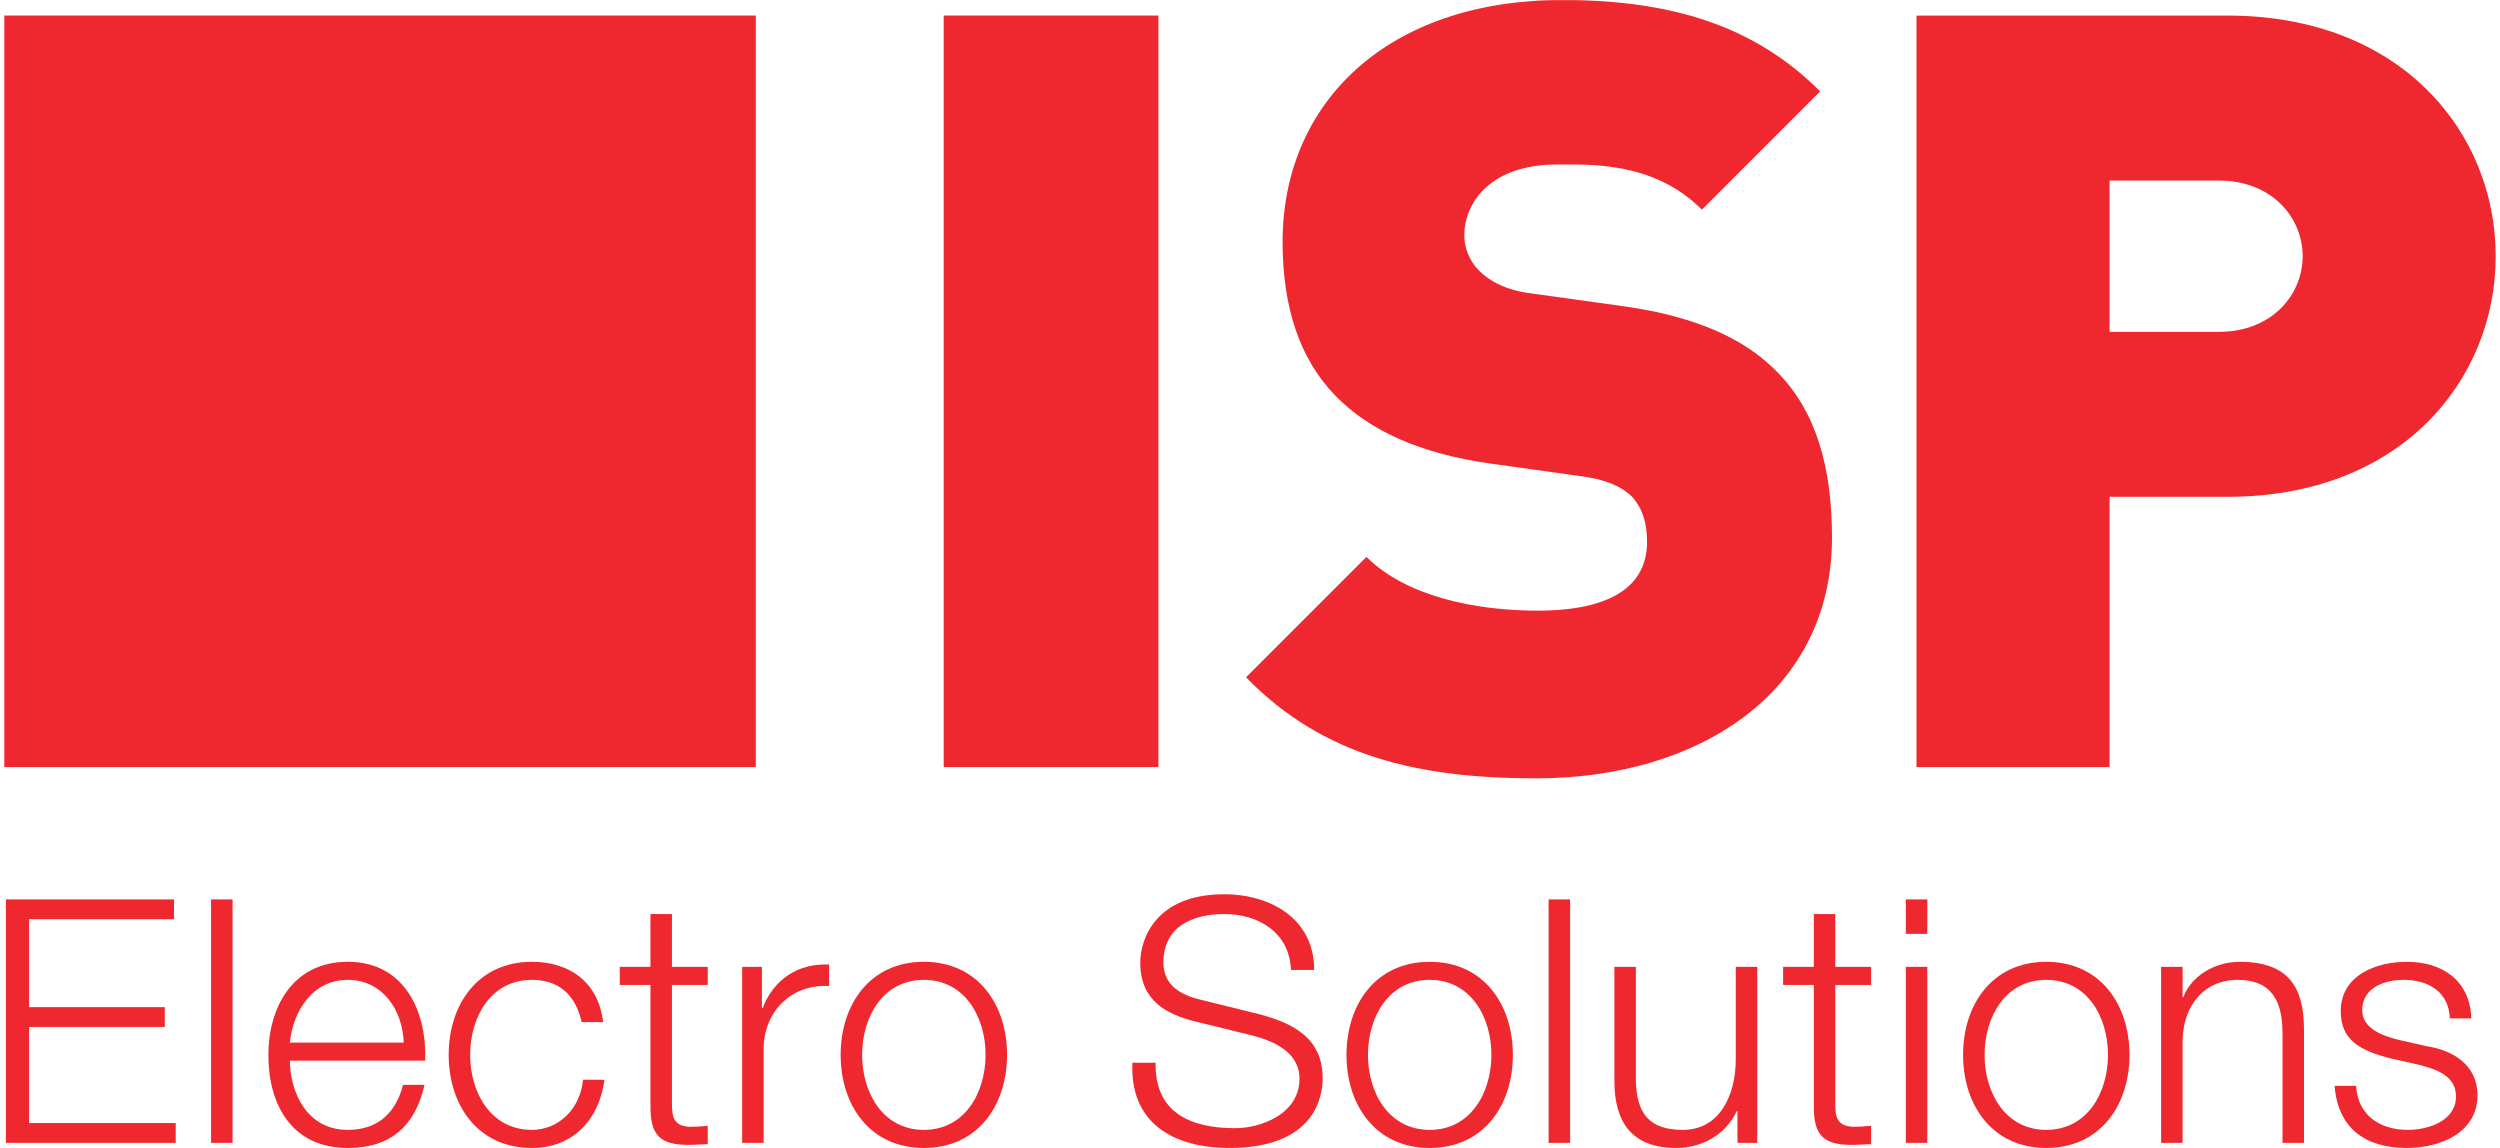 <?xml version="1.0" encoding="UTF-8" standalone="no"?>
<svg
   xmlns:dc="http://purl.org/dc/elements/1.1/"
   xmlns:cc="http://creativecommons.org/ns#"
   xmlns:rdf="http://www.w3.org/1999/02/22-rdf-syntax-ns#"
   xmlns:svg="http://www.w3.org/2000/svg"
   xmlns="http://www.w3.org/2000/svg"
   viewBox="0 0 885.825 408.163"
   height="45"
   width="98"
   xml:space="preserve"
   version="1.1"
   id="svg2"><defs
     id="defs6"><clipPath
       id="clipPath18"
       clipPathUnits="userSpaceOnUse"><path
         id="path20"
         d="m 0,0 7086.61,0 0,3265 L 0,3265 0,0 Z" /></clipPath></defs><g
     transform="matrix(1.25,0,0,-1.25,0,408.163)"
     id="g10"><g
       transform="scale(0.1,0.1)"
       id="g12"><g
         id="g14"><g
           clip-path="url(#clipPath18)"
           id="g16"><path
             id="path22"
             style="fill:#ee282e;fill-opacity:1;fill-rule:nonzero;stroke:none"
             d="m 5198.72,1736.34 c 0,201.76 -45.87,363.85 -162.12,477.05 -91.74,91.71 -232.34,152.86 -428.12,180.4 l -262.96,36.64 c -76.49,9.23 -122.36,36.75 -149.87,64.28 -33.61,33.61 -42.77,73.35 -42.77,100.86 0,94.82 76.44,201.83 262.97,201.83 94.78,0 275.21,9.16 412.87,-128.45 l 336.34,336.42 c -186.53,186.55 -422.03,259.93 -733.96,259.93 -495.36,0 -795.1,-290.52 -795.1,-688.03 0,-186.59 48.91,-333.34 149.89,-437.24 97.83,-101.02 244.59,-165.19 437.27,-192.72 l 262.96,-36.7 c 70.38,-9.1 116.25,-30.51 143.76,-58.05 30.62,-33.63 42.82,-76.48 42.82,-128.42 0,-125.4 -100.94,-195.78 -311.88,-195.78 -174.27,0 -373.11,39.76 -486.25,152.93 L 3532,1338.78 c 220.22,-226.19 492.43,-287.42 825.72,-287.42 458.74,0 841,241.55 841,684.98" /><path
             id="path24"
             style="fill:#ee282e;fill-opacity:1;fill-rule:nonzero;stroke:none"
             d="m 0,1083.39 2137.62,0 0,2137.65 -2137.62,0 0,-2137.65 z" /><path
             id="path26"
             style="fill:#ee282e;fill-opacity:1;fill-rule:nonzero;stroke:none"
             d="m 2672.04,1083.45 610.73,0 0,2137.59 -610.73,0 0,-2137.59 z" /><path
             id="path28"
             style="fill:#ee282e;fill-opacity:1;fill-rule:nonzero;stroke:none"
             d="m 7086.61,2536.6 c 0,349.67 -266.75,684.39 -762.57,684.39 l -884.93,0 0,-2137.54 549.12,0 0,768.72 335.81,0 c 495.82,0 762.57,334.74 762.57,684.43 m -549.11,0 c 0,-110.56 -87.95,-215.25 -238.56,-215.25 l -310.71,0 0,430.42 310.71,0 c 150.61,0 238.56,-104.62 238.56,-215.17" /><path
             id="path30"
             style="fill:#ee282e;fill-opacity:1;fill-rule:nonzero;stroke:none"
             d="m 4.527,707.02 478.129,0 0,-56.231 -412.199,0 0,-250.219 386.023,0 0,-56.238 -386.023,0 0,-273.531 417.063,0 0,-56.23 -482.993,0 0,692.45" /><path
             id="path32"
             style="fill:#ee282e;fill-opacity:1;fill-rule:nonzero;stroke:none"
             d="m 588.168,14.57 61.129,0 0,692.449 -61.129,0 0,-692.449 z" /><path
             id="path34"
             style="fill:#ee282e;fill-opacity:1;fill-rule:nonzero;stroke:none"
             d="m 1136.1,299.73 c -2.92,92.102 -60.12,178.43 -159.041,178.43 -99.891,0 -155.176,-87.269 -164.883,-178.43 l 323.924,0 z M 812.176,248.281 c 0.972,-89.211 47.531,-196.832 164.883,-196.832 89.211,0 137.711,52.332 157.091,127.973 l 61.1,0 C 1169.08,65.961 1103.12,0 977.059,0 817.988,0 751.086,122.25 751.086,264.801 c 0,131.871 66.902,264.738 225.973,264.738 160.991,0 225.011,-140.598 220.141,-281.258 l -385.024,0" /><path
             id="path36"
             style="fill:#ee282e;fill-opacity:1;fill-rule:nonzero;stroke:none"
             d="m 1642.21,357.898 c -16.48,74.704 -62.06,120.262 -141.6,120.262 -117.36,0 -175.54,-106.68 -175.54,-213.359 0,-106.68 58.18,-213.352 175.54,-213.352 75.64,0 137.71,59.121 145.5,142.551 l 61.09,0 C 1690.71,73.75 1612.15,0 1500.61,0 c -153.23,0 -236.64,121.238 -236.64,264.801 0,143.551 83.41,264.738 236.64,264.738 106.67,0 189.13,-57.18 202.7,-171.641 l -61.1,0" /><path
             id="path38"
             style="fill:#ee282e;fill-opacity:1;fill-rule:nonzero;stroke:none"
             d="m 1899.04,515.031 101.84,0 0,-51.402 -101.84,0 0,-337.547 c 0,-39.762 5.82,-63.012 49.48,-65.902 17.44,0 34.9,0.941 52.36,2.891 l 0,-52.398 c -18.44,0 -35.9,-1.941 -54.31,-1.941 -81.48,0 -109.6,27.199 -108.63,112.508 l 0,342.391 -87.29,0 0,51.402 87.29,0 0,150.328 61.1,0 0,-150.328" /><path
             id="path40"
             style="fill:#ee282e;fill-opacity:1;fill-rule:nonzero;stroke:none"
             d="m 2098.75,515.031 56.23,0 0,-117.359 1.95,0 c 31.03,80.488 98.91,128.027 189.12,124.137 l 0,-61.129 c -110.56,5.84 -186.2,-75.629 -186.2,-179.418 l 0,-266.692 -61.1,0 0,500.461" /><path
             id="path42"
             style="fill:#ee282e;fill-opacity:1;fill-rule:nonzero;stroke:none"
             d="m 2440.03,264.801 c 0,-106.68 58.18,-213.352 175.53,-213.352 117.35,0 175.56,106.672 175.56,213.352 0,106.679 -58.21,213.359 -175.56,213.359 -117.35,0 -175.53,-106.68 -175.53,-213.359 z m 412.19,0 C 2852.22,121.238 2768.79,0 2615.56,0 c -153.23,0 -236.63,121.238 -236.63,264.801 0,143.551 83.4,264.738 236.63,264.738 153.23,0 236.66,-121.187 236.66,-264.738" /><path
             id="path44"
             style="fill:#ee282e;fill-opacity:1;fill-rule:nonzero;stroke:none"
             d="m 3274.8,242.488 c -2.92,-142.547 99.89,-186.207 225.98,-186.207 72.73,0 183.29,39.77 183.29,140.61 0,78.589 -78.56,109.621 -142.55,125.129 l -154.23,37.82 c -81.46,20.371 -156.12,59.14 -156.12,166.808 0,67.911 43.63,194.942 238.57,194.942 136.74,0 257.02,-73.699 256.04,-215.301 l -65.97,0 c -3.85,105.68 -91.15,159.07 -189.09,159.07 -90.22,0 -173.62,-34.929 -173.62,-137.757 0,-64.961 48.5,-92.11 104.76,-105.692 l 168.75,-41.699 c 97.94,-26.199 179.42,-68.859 179.42,-182.32 C 3750.03,150.328 3730.62,0 3485.26,0 3321.35,0 3201.07,73.75 3208.87,242.488 l 65.93,0" /><path
             id="path46"
             style="fill:#ee282e;fill-opacity:1;fill-rule:nonzero;stroke:none"
             d="m 3878.83,264.801 c 0,-106.68 58.17,-213.352 175.53,-213.352 117.36,0 175.59,106.672 175.59,213.352 0,106.679 -58.23,213.359 -175.59,213.359 -117.36,0 -175.53,-106.68 -175.53,-213.359 z m 412.2,0 C 4291.03,121.238 4207.65,0 4054.36,0 c -153.23,0 -236.6,121.238 -236.6,264.801 0,143.551 83.37,264.738 236.6,264.738 153.29,0 236.67,-121.187 236.67,-264.738" /><path
             id="path48"
             style="fill:#ee282e;fill-opacity:1;fill-rule:nonzero;stroke:none"
             d="m 4392.7,14.57 61.133,0 0,692.449 -61.133,0 0,-692.449 z" /><path
             id="path50"
             style="fill:#ee282e;fill-opacity:1;fill-rule:nonzero;stroke:none"
             d="m 4986.16,14.57 -56.29,0 0,90.211 -1.89,0 C 4896,37.871 4830.03,0 4755.34,0 4629.25,0 4579.8,73.75 4579.8,190.102 l 0,324.929 61.08,0 0,-325.883 c 2.94,-90.207 36.87,-137.699 133.82,-137.699 104.78,0 150.33,98.879 150.33,200.731 l 0,262.851 61.13,0 0,-500.461" /><path
             id="path52"
             style="fill:#ee282e;fill-opacity:1;fill-rule:nonzero;stroke:none"
             d="m 5208.09,515.031 101.83,0 0,-51.402 -101.83,0 0,-337.547 c 0,-39.762 5.84,-63.012 49.5,-65.902 17.41,0 34.87,0.941 52.33,2.891 l 0,-52.398 c -18.47,0 -35.93,-1.941 -54.33,-1.941 -81.43,0 -109.57,27.199 -108.58,112.508 l 0,342.391 -87.31,0 0,51.402 87.31,0 0,150.328 61.08,0 0,-150.328" /><path
             id="path54"
             style="fill:#ee282e;fill-opacity:1;fill-rule:nonzero;stroke:none"
             d="m 5408.77,515.031 61.11,0 0,-500.461 -61.11,0 0,500.461 z m 0,191.989 61.11,0 0,-97.95 -61.11,0 0,97.95" /><path
             id="path56"
             style="fill:#ee282e;fill-opacity:1;fill-rule:nonzero;stroke:none"
             d="m 5632.74,264.801 c 0,-106.68 58.19,-213.352 175.48,-213.352 117.41,0 175.59,106.672 175.59,213.352 0,106.679 -58.18,213.359 -175.59,213.359 -117.29,0 -175.48,-106.68 -175.48,-213.359 z m 412.19,0 C 6044.93,121.238 5961.5,0 5808.22,0 c -153.17,0 -236.6,121.238 -236.6,264.801 0,143.551 83.43,264.738 236.6,264.738 153.28,0 236.71,-121.187 236.71,-264.738" /><path
             id="path58"
             style="fill:#ee282e;fill-opacity:1;fill-rule:nonzero;stroke:none"
             d="m 6134.93,515.031 61.08,0 0,-86.332 2,0 c 22.3,60.133 89.21,100.84 160.01,100.84 140.61,0 183.27,-73.687 183.27,-193 l 0,-321.969 -61.12,0 0,312.301 c 0,86.309 -28.1,151.289 -126.99,151.289 -97,0 -155.17,-73.711 -157.17,-171.648 l 0,-291.942 -61.08,0 0,500.461" /><path
             id="path60"
             style="fill:#ee282e;fill-opacity:1;fill-rule:nonzero;stroke:none"
             d="m 6956.21,368.582 c -2.94,75.637 -61.12,109.578 -130.93,109.578 -54.33,0 -118.3,-21.359 -118.3,-86.328 0,-54.293 62.07,-73.691 103.73,-84.383 l 81.49,-18.41 C 6962,278.371 7034.8,237.648 7034.8,150.328 7034.8,41.711 6927.12,0 6834.01,0 6717.61,0 6638.08,54.34 6628.4,176.531 l 61.12,0 c 4.84,-82.429 65.96,-125.082 147.38,-125.082 57.24,0 136.77,25.191 136.77,95 0,58.223 -54.28,77.629 -109.62,91.199 l -78.53,17.473 c -79.53,21.309 -139.66,48.449 -139.66,133.82 0,101.84 99.89,140.598 188.15,140.598 99.9,0 179.44,-52.328 183.33,-160.957 l -61.13,0" /></g></g></g></g></svg>